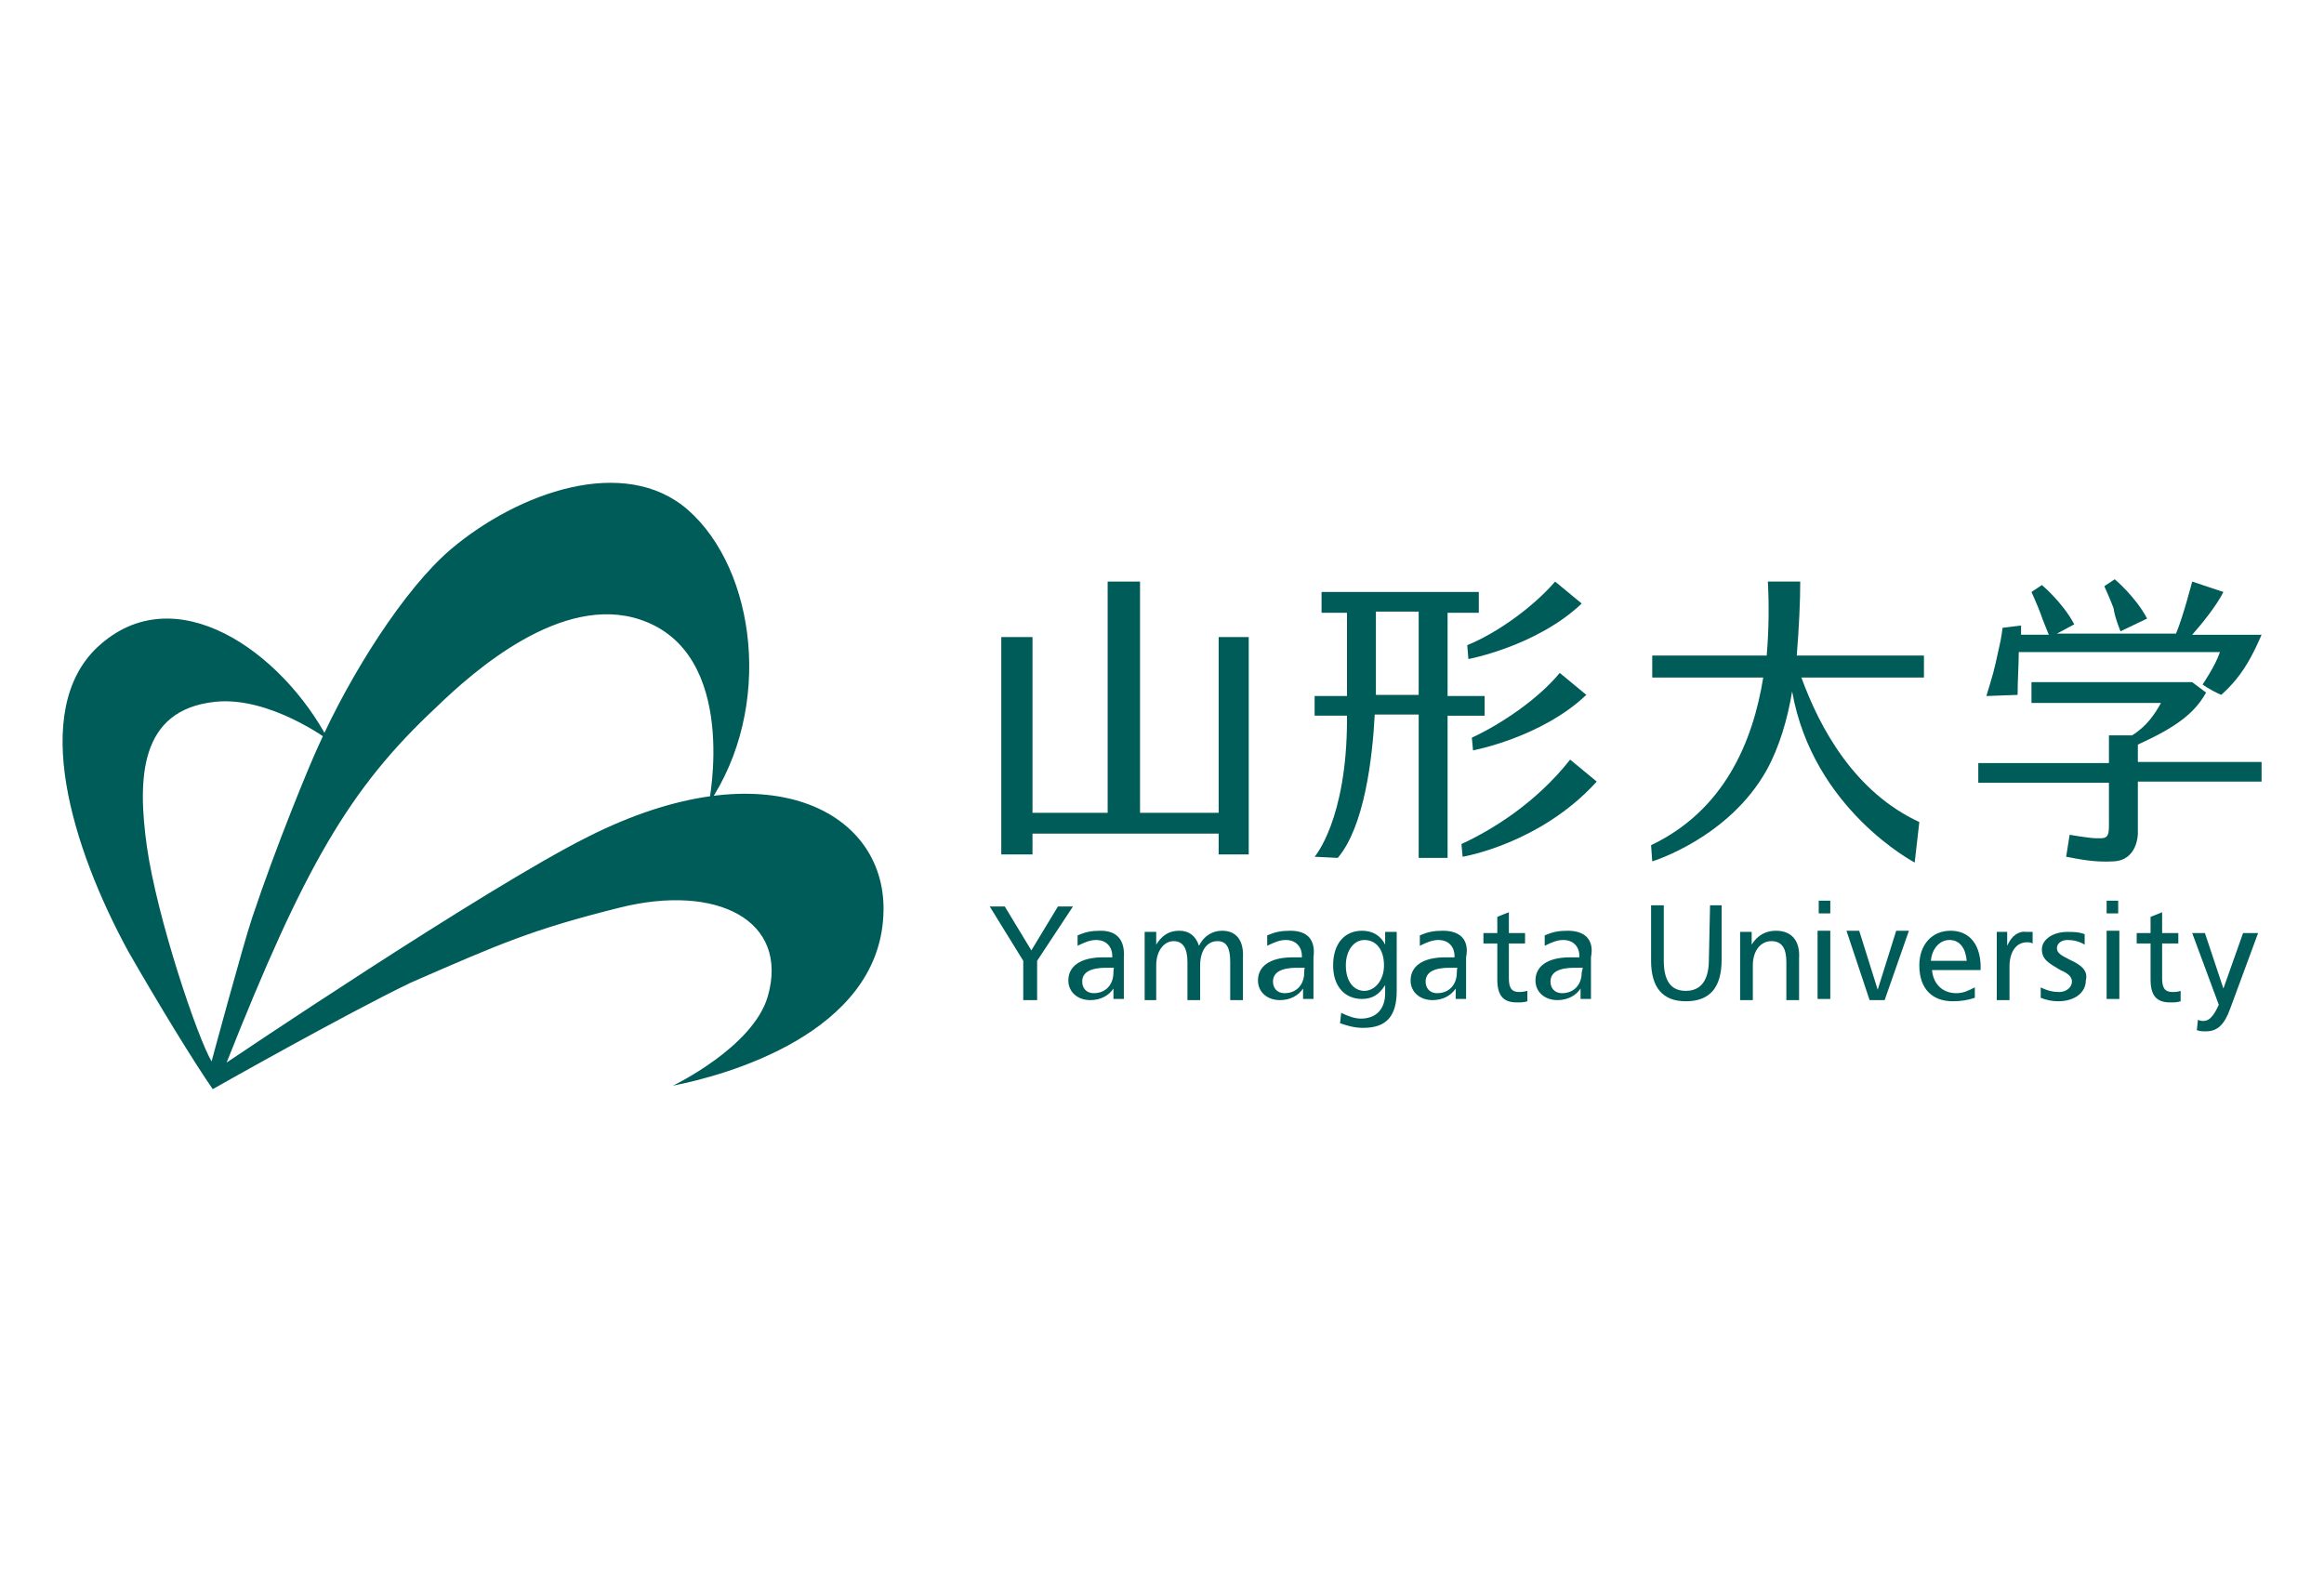 <?xml version="1.0" encoding="utf-8"?>
<!-- Generator: Adobe Illustrator 25.2.0, SVG Export Plug-In . SVG Version: 6.00 Build 0)  -->
<svg version="1.1" id="レイヤー_1" xmlns="http://www.w3.org/2000/svg" xmlns:xlink="http://www.w3.org/1999/xlink" x="0px"
	 y="0px" viewBox="0 0 201 135.9" style="enable-background:new 0 0 201 135.9;" xml:space="preserve">
<style type="text/css">
	.st0{fill:#005C59;}
</style>
<g>
	<polygon class="st0" points="105.4,70.3 98.6,70.3 98.6,50.3 95.8,50.3 95.8,70.3 89.3,70.3 89.3,55.1 86.6,55.1 86.6,73.9 
		89.3,73.9 89.3,72.1 105.4,72.1 105.4,73.9 108,73.9 108,55.1 105.4,55.1 	"/>
	<path class="st0" d="M127,57c0,0,5.9-1.1,9.8-4.8l-2.3-1.9c-1.8,2.1-4.9,4.4-7.6,5.5L127,57z"/>
	<path class="st0" d="M155.8,58.6h10.6v-1.9h-11c0.2-2.5,0.3-4.7,0.3-6.4h-2.8c0.1,1.8,0.1,4.1-0.1,6.4h-9.9v1.9h9.6
		c-0.9,5.6-3.4,11.5-9.7,14.5l0.1,1.4c0,0,6.6-2,9.9-7.9c1.1-2,1.8-4.4,2.2-6.8c1.8,10.2,10.6,14.8,10.6,14.8
		c0.2-1.8,0.4-3.5,0.4-3.5C160.4,68.5,157.4,63,155.8,58.6"/>
	<path class="st0" d="M174.6,56.4H192c-0.4,1.2-1.5,2.8-1.5,2.8s0.5,0.4,1.6,0.9c0,0,1.1-0.9,2-2.3c0.8-1.2,1.5-2.9,1.5-2.9h-6
		c0.8-0.9,2.1-2.5,2.7-3.7l-2.7-0.9c0,0-0.8,3.1-1.4,4.5h-10.3l1.5-0.8c-1-1.9-2.8-3.4-2.8-3.4l-0.9,0.6c0,0,0.5,1.1,0.8,1.9
		c0.2,0.6,0.5,1.3,0.7,1.8h-2.4c0-0.5,0-0.8,0-0.8l-1.6,0.2c0,0-0.1,0.9-0.3,1.7c-0.5,2.3-0.5,2.2-1.1,4.2l2.7-0.1
		C174.5,58.8,174.6,57.5,174.6,56.4"/>
	<polygon class="st0" points="91.5,78.4 89.2,82.2 86.9,78.4 85.6,78.4 88.5,83.1 88.5,86.5 89.7,86.5 89.7,83.1 92.8,78.4 	"/>
	<path class="st0" d="M95.2,80.5c-0.8,0-1.3,0.1-2,0.4v0.9c0.6-0.3,1.1-0.5,1.6-0.5c0.9,0,1.4,0.6,1.4,1.4v0.1h-0.8c-2,0-3,0.8-3,2
		c0,1,0.8,1.7,1.9,1.7c0.9,0,1.6-0.4,2-1v0.9h0.9v-3.6C97.3,81.3,96.6,80.5,95.2,80.5 M96.3,84.1c0,1.1-0.7,1.8-1.7,1.8
		c-0.7,0-1-0.5-1-1c0-0.8,0.7-1.2,2.1-1.2h0.7C96.3,83.6,96.3,84.1,96.3,84.1z"/>
	<path class="st0" d="M105.7,80.5c-0.9,0-1.6,0.5-2,1.3c-0.3-0.9-0.9-1.3-1.7-1.3c-0.9,0-1.5,0.4-2,1.2v-1.1h-1v5.9h1v-3
		c0-1.3,0.7-2.1,1.5-2.1s1.2,0.6,1.2,1.8v3.3h1.1v-3c0-1.3,0.6-2.1,1.5-2.1c0.8,0,1.1,0.6,1.1,1.8v3.3h1.1v-3.6
		C107.6,81.3,106.9,80.5,105.7,80.5"/>
	<path class="st0" d="M111.6,80.5c-0.8,0-1.3,0.1-2,0.4v0.9c0.6-0.3,1.1-0.5,1.6-0.5c0.9,0,1.4,0.6,1.4,1.4v0.1h-0.8c-2,0-3,0.8-3,2
		c0,1,0.8,1.7,1.9,1.7c0.9,0,1.6-0.4,2-1v0.9h0.9v-3.6C113.8,81.3,113.1,80.5,111.6,80.5 M112.8,84.1c0,1.1-0.7,1.8-1.7,1.8
		c-0.7,0-1-0.5-1-1c0-0.8,0.7-1.2,2.1-1.2h0.7C112.8,83.6,112.8,84.1,112.8,84.1z"/>
	<path class="st0" d="M119.8,81.7c-0.4-0.8-1.1-1.2-2-1.2c-1.5,0-2.5,1.1-2.5,3c0,1.8,1,2.9,2.5,2.9c0.9,0,1.5-0.4,2-1.2v0.7
		c0,1.4-0.8,2.2-2.1,2.2c-0.5,0-1.1-0.2-1.7-0.5l-0.1,0.9c0.6,0.2,1.2,0.4,2,0.4c2,0,2.9-1,2.9-3.2v-5.1h-1V81.7z M118,85.7
		c-0.9,0-1.6-0.8-1.6-2.2c0-1.3,0.7-2.2,1.6-2.2c1,0,1.7,0.8,1.7,2.2C119.7,84.8,118.9,85.7,118,85.7"/>
	<path class="st0" d="M124.8,80.5c-0.8,0-1.3,0.1-2,0.4v0.9c0.6-0.3,1.1-0.5,1.6-0.5c0.9,0,1.4,0.6,1.4,1.4v0.1h-0.8c-2,0-3,0.8-3,2
		c0,1,0.8,1.7,1.9,1.7c0.9,0,1.6-0.4,2-1v0.9h0.9v-3.6C127.1,81.3,126.3,80.5,124.8,80.5 M126,84.1c0,1.1-0.7,1.8-1.7,1.8
		c-0.7,0-1-0.5-1-1c0-0.8,0.7-1.2,2.1-1.2h0.7C126,83.6,126,84.1,126,84.1z"/>
	<path class="st0" d="M131.4,85.8c-0.7,0-0.9-0.4-0.9-1.2v-3h1.4v-0.9h-1.4v-1.8l-1,0.4v1.4h-1.2v0.9h1.2v3.1c0,1.4,0.5,2,1.7,2
		c0.3,0,0.6,0,0.9-0.1v-0.9C131.7,85.8,131.5,85.8,131.4,85.8"/>
	<path class="st0" d="M135.6,80.5c-0.8,0-1.3,0.1-2,0.4v0.9c0.6-0.3,1.1-0.5,1.6-0.5c0.9,0,1.4,0.6,1.4,1.4v0.1h-0.8c-2,0-3,0.8-3,2
		c0,1,0.8,1.7,1.9,1.7c0.9,0,1.6-0.4,2-1v0.9h0.9v-3.6C137.9,81.3,137.1,80.5,135.6,80.5 M136.8,84.1c0,1.1-0.7,1.8-1.7,1.8
		c-0.7,0-1-0.5-1-1c0-0.8,0.7-1.2,2.1-1.2h0.7L136.8,84.1L136.8,84.1z"/>
	<path class="st0" d="M147.8,83c0,1.8-0.7,2.7-2,2.7c-1.3,0-1.9-0.9-1.9-2.6v-4.8h-1.1v4.8c0,2.3,1,3.5,3,3.5c2.1,0,3.1-1.2,3.1-3.6
		v-4.7h-1L147.8,83L147.8,83z"/>
	<path class="st0" d="M153.6,80.5c-0.9,0-1.6,0.4-2.1,1.2v-1.1h-1v5.9h1.1v-3c0-1.3,0.7-2.1,1.6-2.1c0.9,0,1.3,0.6,1.3,1.8v3.3h1.1
		v-3.6C155.7,81.3,154.9,80.5,153.6,80.5"/>
	<rect x="157.3" y="77.9" class="st0" width="1" height="1.1"/>
	<rect x="157.2" y="80.5" class="st0" width="1.1" height="5.9"/>
	<polygon class="st0" points="162.4,85.6 160.8,80.5 159.7,80.5 161.7,86.5 163,86.5 165.1,80.5 164,80.5 	"/>
	<path class="st0" d="M168.7,80.5c-1.6,0-2.7,1.2-2.7,3c0,2,1.1,3.1,2.9,3.1c0.7,0,1.3-0.1,1.9-0.3v-0.9c-0.6,0.3-1,0.5-1.6,0.5
		c-1.2,0-2-0.8-2.1-2h4.2v-0.5C171.2,81.5,170.2,80.5,168.7,80.5 M167,83.1c0.1-1.1,0.8-1.8,1.6-1.8c0.9,0,1.4,0.7,1.5,1.8H167z"/>
	<path class="st0" d="M173.6,81.8v-1.2h-0.9v5.9h1.1v-2.9c0-1.3,0.6-2.1,1.5-2.1c0.2,0,0.3,0,0.5,0.1v-1c-0.2,0-0.3,0-0.5,0
		C174.6,80.5,174,80.9,173.6,81.8"/>
	<path class="st0" d="M179,83c-0.8-0.4-1.1-0.6-1.1-1c0-0.4,0.4-0.7,0.9-0.7c0.5,0,1,0.1,1.5,0.4v-0.9c-0.5-0.2-1-0.2-1.5-0.2
		c-1.3,0-2.2,0.7-2.2,1.5c0,0.9,0.6,1.2,1.6,1.8c0.7,0.3,1,0.6,1,1c0,0.5-0.5,0.9-1.1,0.9c-0.5,0-1-0.1-1.6-0.4v0.9
		c0.5,0.2,1,0.3,1.5,0.3c1.5,0,2.4-0.8,2.4-1.8C180.6,84,180.1,83.5,179,83"/>
	<rect x="182.2" y="80.5" class="st0" width="1.1" height="5.9"/>
	<rect x="182.2" y="77.9" class="st0" width="1" height="1.1"/>
	<path class="st0" d="M187.9,85.8c-0.7,0-0.9-0.4-0.9-1.2v-3h1.4v-0.9h-1.4v-1.8l-1,0.4v1.4h-1.2v0.9h1.2v3.1c0,1.4,0.5,2,1.7,2
		c0.3,0,0.6,0,0.9-0.1v-0.9C188.3,85.8,188.1,85.8,187.9,85.8"/>
	<path class="st0" d="M192.3,85.5l-1.6-4.8h-1.1l2.3,6.2c-0.4,0.9-0.8,1.4-1.3,1.4c-0.2,0-0.3,0-0.5-0.1l-0.1,0.9
		c0.3,0.1,0.5,0.1,0.8,0.1c1,0,1.6-0.6,2.1-2l2.4-6.5H194L192.3,85.5z"/>
	<path class="st0" d="M113.7,74.1l2,0.1c2.3-2.7,3-8.6,3.2-12.4h3.8v12.4h2.5V61.9h3.2v-1.7h-3.2V53h2.7v-1.8h-13.6V53h2.2v7.2h-2.8
		v1.7h2.8v0.3C116.5,70.9,113.7,74.1,113.7,74.1 M119,58.7v-5.8h3.7v7.2H119C119,59.2,119,58.7,119,58.7"/>
	<path class="st0" d="M184.9,64.4c3.3-1.5,4.9-2.7,5.9-4.5l-1.2-0.9h-13.9v1.8h11.2c-0.5,0.9-1.2,2-2.5,2.8h-2c0,0,0,1,0,2.4h-11.3
		v1.7h11.3c0,1.6,0,3.3,0,3.8c0,1.1-0.4,1-1.1,1c-0.6,0-2.3-0.3-2.3-0.3l-0.3,1.9c1.1,0.2,2.4,0.5,4.1,0.4c2.1-0.1,2.1-2.4,2.1-2.4
		v-4.5h10.7v-1.7h-10.7L184.9,64.4L184.9,64.4z"/>
	<path class="st0" d="M127.3,63.8l0.1,1.1c0,0,5.9-1.1,9.8-4.8l-2.3-1.9C133.1,60.4,129.9,62.6,127.3,63.8"/>
	<path class="st0" d="M183.4,54.6l2.3-1.1c-1-1.9-2.8-3.4-2.8-3.4l-0.9,0.6c0,0,0.5,1.1,0.8,1.9C182.9,53.4,183.4,54.6,183.4,54.6"
		/>
	<path class="st0" d="M126.4,73l0.1,1.1c0,0,6.7-1.1,11.6-6.5l-2.3-1.9C132.8,69.5,129,71.8,126.4,73"/>
	<path class="st0" d="M18.4,94.2c-1.6-2.3-4.6-7.2-7.3-11.9c-4.9-9-8.5-20.8-2.7-26.3c6.7-6.3,16,0.4,20,8c0,0-5.1-3.8-9.8-3.3
		c-6.6,0.7-6.7,6.7-5.9,12.5c0.9,6.3,4.4,16.6,5.6,18.6c0,0,2.7-10,3.5-12.4c2.1-6.3,5-13.3,5.7-14.8C30.3,58.3,35,50.9,39,47.5
		c5.8-4.9,15-8.2,20.5-3.4c5.9,5.2,7.4,17.1,1.8,25.4c0,0,2.7-13-5.9-15.9c-6.8-2.3-14.4,4.4-17.7,7.6C30.2,68.2,26.3,75,19.6,91.9
		c0,0,22.4-15.1,31.2-19.5c15.6-7.9,26.1-2.2,25.6,6.8c-0.5,10.2-13.6,13.8-18.2,14.7c0,0,6.9-3.3,8.2-7.7c1.9-6.6-4.4-9.8-12.8-7.7
		c-7.6,1.9-10.3,3.1-18.1,6.5C29.7,87.8,18.4,94.2,18.4,94.2"/>
</g>
</svg>
